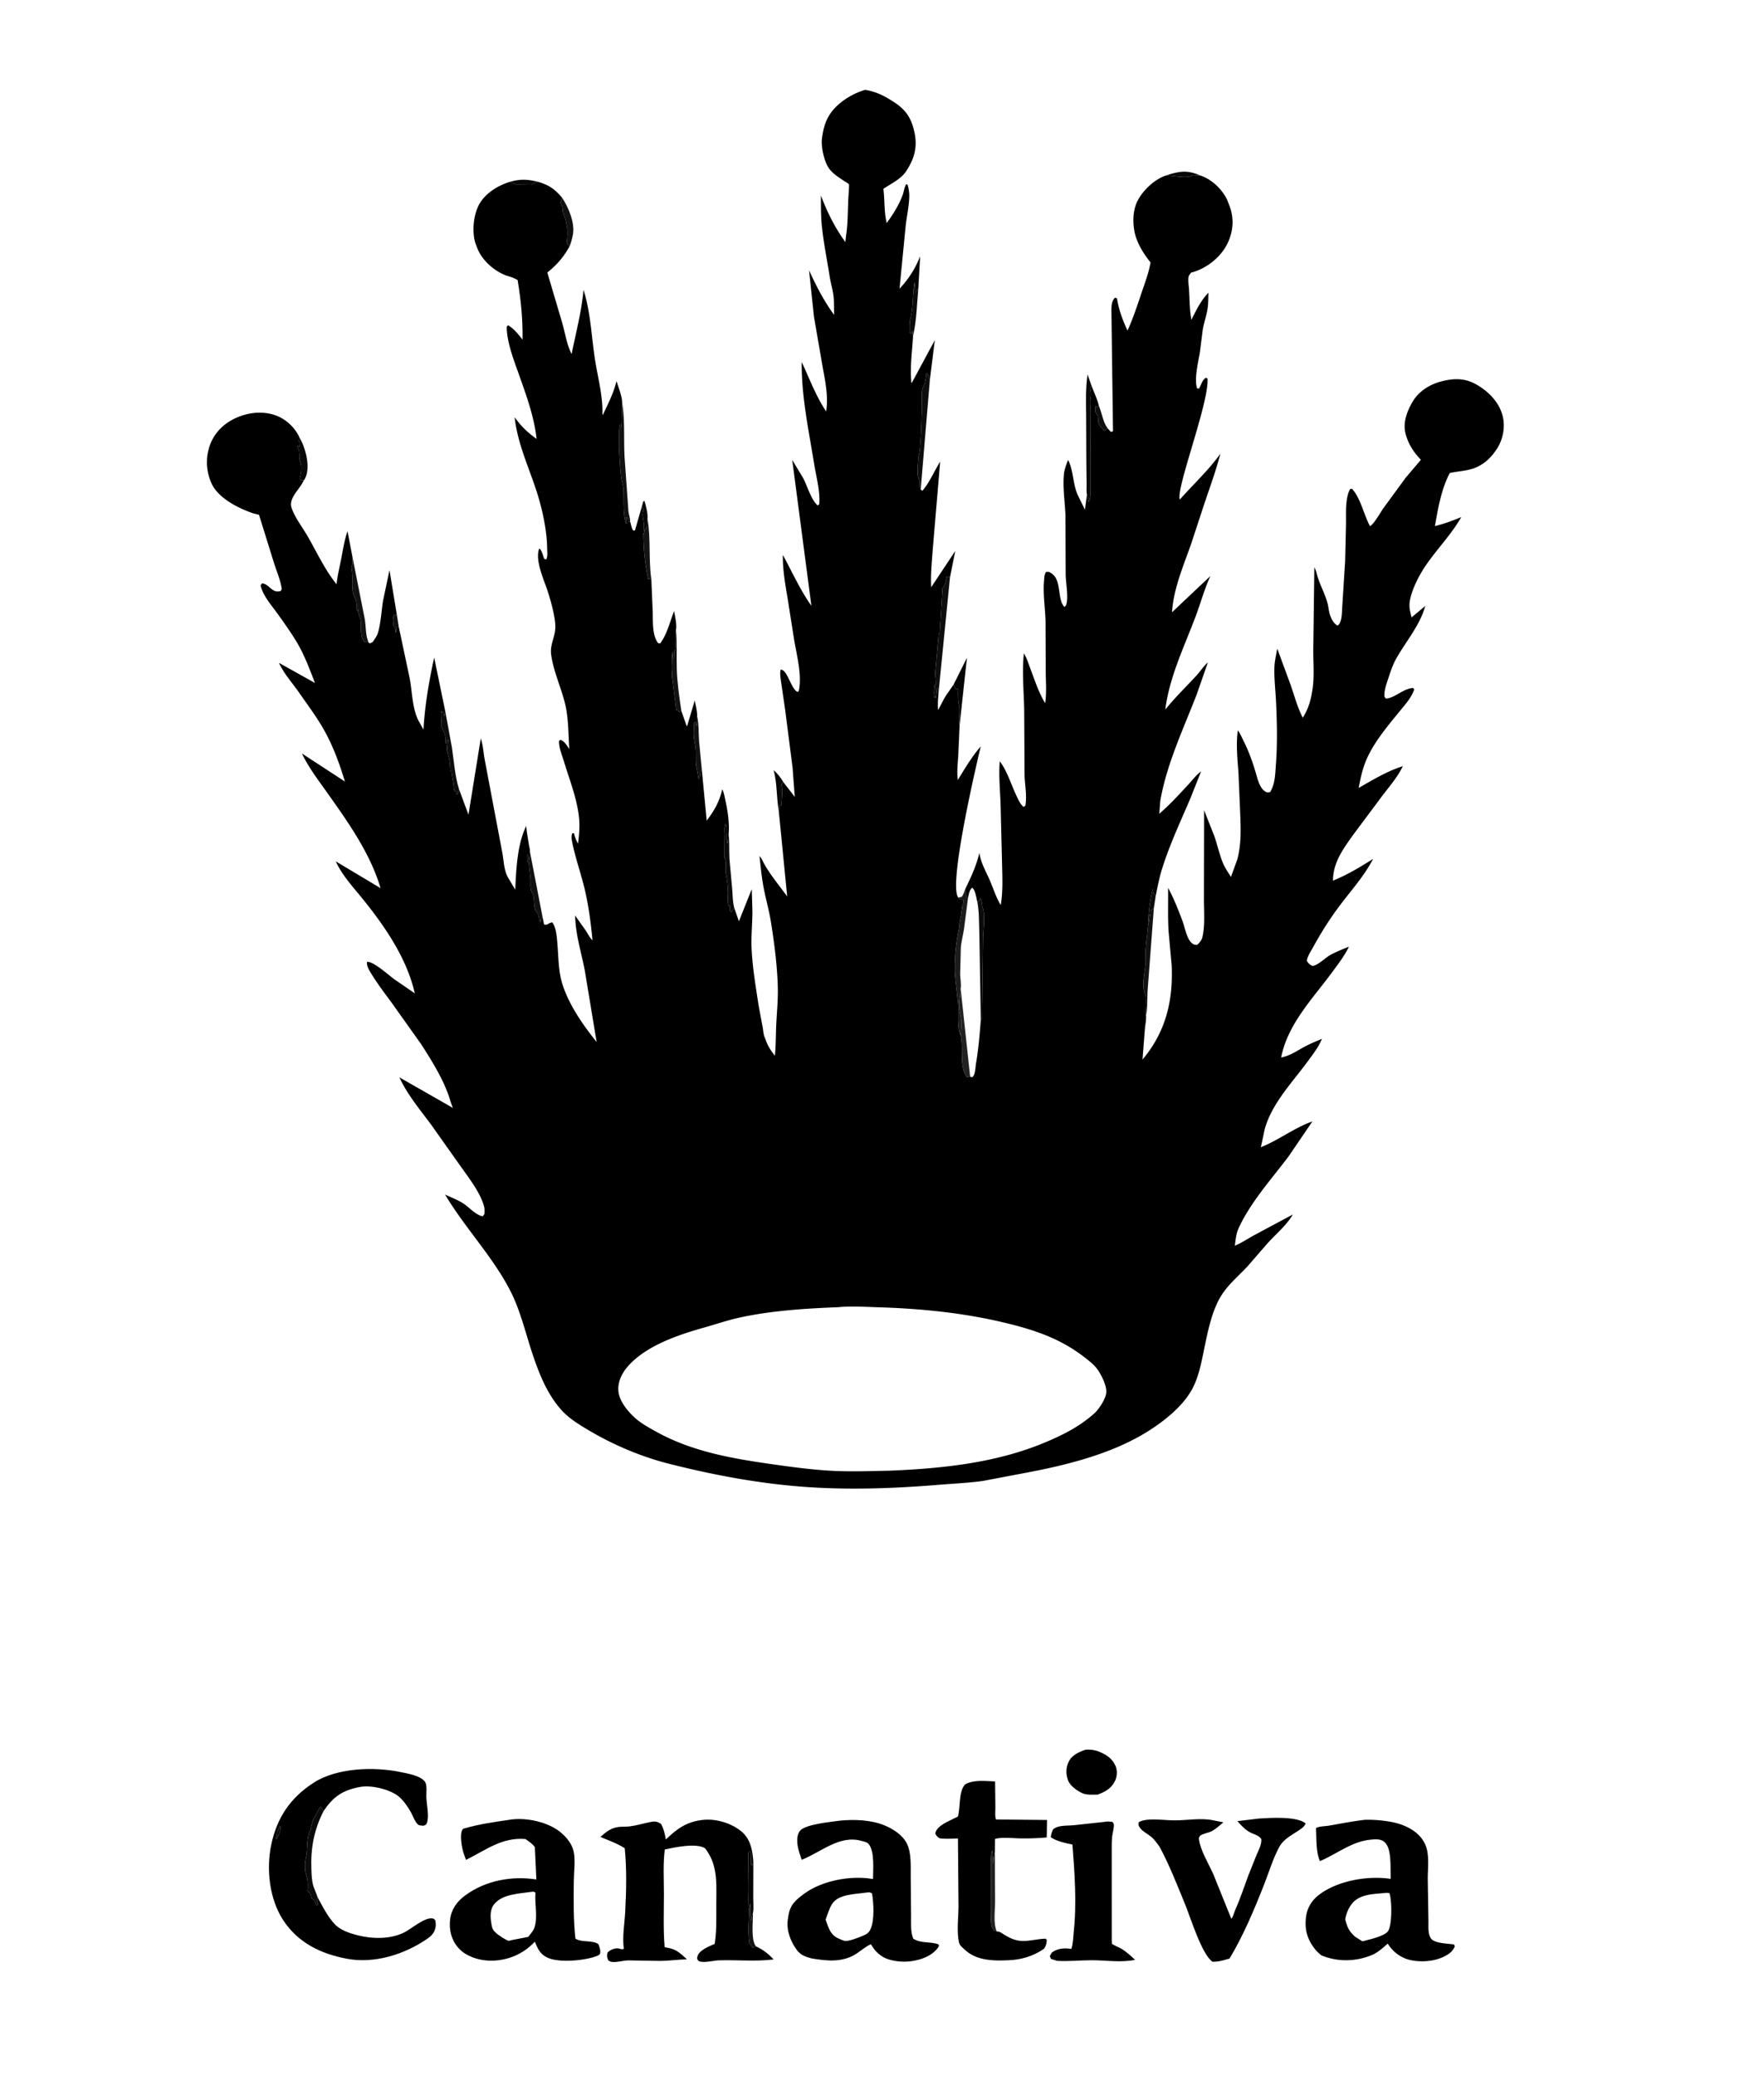 <?xml version="1.0" encoding="UTF-8"?>
<svg data-bbox="51.262 22.256 321.28 463.844" height="514" width="437" xmlns="http://www.w3.org/2000/svg" data-type="ugc">
    <g>
        <path d="M288.875 43.47c3.208-1.069 5.257-1.41 8.461 0-.56.002-1.096-.065-1.652-.127-1.518 1.084-4.932.1-6.809.126Z" fill-opacity=".969" fill="#000001"/>
        <defs>
            <linearGradient y2="196.005" x2="192.448" y1="196.029" x1="193.479" gradientUnits="userSpaceOnUse" id="0c432abd-5972-4115-acb8-dcb9281792c5">
                <stop stop-opacity=".965" stop-color="#010002" offset="0"/>
                <stop stop-color="#000200" offset="1"/>
            </linearGradient>
        </defs>
        <path d="M192.927 200.905c-.607-3.404-.365-6.756-1.269-10.119.93.884 1.791 1.869 2.409 2.998l-.54.597.076.217c.348 1.342.044 3.381-.008 4.803l-.198.251-.267-.124c-.055.447-.069.948-.203 1.377Z" fill="url(#0c432abd-5972-4115-acb8-dcb9281792c5)"/>
        <path d="m236.231 169.612 3.315-6.658-1.822 16.779c-.326-1.628.198-3.502-.145-5.053-.292-1.319-.232-2.597-.219-4.015l-.661-.002a8.224 8.224 0 0 0-.468-1.051Z" fill-opacity=".98" fill="#000001"/>
        <path d="M269.272 122.548c-.185-.707-.07-1.811-.084-2.555l-.068-5.62-.047-11.446c-.032-3.396-.159-6.784.349-10.155l1.018 2.867-.373.502c.177 1.019.271 1.597.096 2.618-.174 1.014.051 2.328.042 3.388l-.076 13.647v5.459c-.011 1.119.138 2.122-.448 3.106l-.409-1.811Z" fill-opacity=".961" fill="#000001"/>
        <path d="M268.935 433.49c1.142-.043 2.123.02 3.202.44 1.848.72 3.451 1.73 4.24 3.648.446 1.084.382 2.491-.105 3.552-.892 1.947-2.443 2.769-4.324 3.489-1.227.002-2.746.151-3.874-.373-1.292-.601-3.054-1.851-3.523-3.262l-.076-.255c-.457-1.462-.384-2.878.283-4.281.766-1.612 2.583-2.419 4.177-2.958Z" fill="#000001"/>
        <path d="M273.747 451.36c.599-.156 1.241-.034 1.85.021.104.168.257.313.31.502.18.635-.338 2.486-.405 3.223-.123 1.348-.081 2.737-.093 4.092l.009 21.481c.003.072.006.826.043.878.184.262 1.802.939 2.202 1.167 1.318.753 2.425 1.809 3.54 2.829-3.629.737-7.122.095-10.789.102-2.891.005-5.63.32-8.558.147l-1.499-.477-.289-.689.491-.879c1.29-.975 2.944-1.18 4.503-.951l.332.052c.452-1.218.455-2.82.595-4.114.78-7.171.245-14.584-.317-21.755-1.44-.279-4.249-.891-5.363-1.843.108-.763.24-1.286.611-1.965 1.335-1.051 3.456-.811 5.101-.978l7.726-.843Z" fill="#000001"/>
        <path d="M246.947 478.534c.406-.02.752.095 1.095.318 1.478.962 2.987 1.85 4.796 1.999 2.029.168 4.153-.5 6.199-.536l.277.305c-.012.888-.195 1.357-.615 2.133-2.458 1.773-5.536 2.741-8.572 2.887-3.829.185-8.103.212-11.095-2.578-.378-.353-1.224-1.049-1.362-1.526-.736-2.542-.226-6.591-.215-9.285l-.14-16.765c-1.501.046-3.014.15-4.508-.033-.62-.41-.752-.497-1.11-1.185.285-1.83 2.938-2.85 4.409-3.631.197-.105 1.095-.479 1.204-.633.133-.186.213-1.132.257-1.42.3-1.981.116-4.959 1.515-6.486 2.091-1.223 5.099-.821 7.436-.749l.068 6.451c.007.884-.149 2.168.162 2.981l12.633.125-.068 4.324a61.397 61.397 0 0 1-6.767.231c-1.757-.04-4.392-.35-6.043.141l-.041 3.286.054 12.23c.007 2.179-.5 5.488.431 7.416Zm0 0c-.931-1.928-.424-5.237-.431-7.416l-.054-12.23c-.267 1.029-.339 1.981-.381 3.034l-.196-3.513c-.447.437-.363 2.774-.371 3.465l.022 10.641c.012 1.451-.177 3.329.149 4.728.093.399.322.68.572.994l.69.297Z" fill="#000001"/>
        <path d="m246.947 478.534-.69-.297c-.25-.314-.479-.595-.572-.994-.326-1.399-.137-3.277-.149-4.728l-.022-10.641c.008-.691-.076-3.028.371-3.465l.196 3.513c.042-1.053.114-2.005.381-3.034l.054 12.23c.007 2.179-.5 5.488.431 7.416Z" fill-opacity=".867" fill="#000001"/>
        <path d="m311.396 450.608.478-.062c2.857-.175 9.397-.612 11.585 1.217-.419.988-1.403 1.523-2.292 2.099-1.625 1.055-3.325 1.988-4.273 3.758-1.531 2.86-2.571 6.318-3.765 9.358-2.383 6.069-5.156 12.672-8.528 18.246-1.413.415-2.76.866-4.251.792-2.63-1.834-5.416-10.928-6.716-14.096-1.961-4.776-3.938-9.884-6.388-14.413-.629-.839-1.295-1.815-2.109-2.477-.825-.672-2.066-1.279-2.691-2.133-.431-.59-.446-.681-.37-1.399l.201-.133c.677-.367 1.557-.485 2.32-.543 2.11-.162 4.292.176 6.411.181 3.013.006 6.631-.661 9.541-.015l2.523.502c-.877.714-1.793 1.581-2.777 2.135-.78.44-2.373.664-2.979 1.184-.17.145-.215.392-.322.588.262 2.953 2.446 6.308 3.625 9.035l4.409 10.936.19-.203c.328-.513.53-1.399.79-1.977 1.286-2.869 2.193-5.718 3.291-8.652l1.988-4.958c.535-1.254 1.272-2.546 1.191-3.93-.606-.846-1.292-1.032-2.236-1.416-1.598-.652-2.555-1.803-3.703-3.038l4.857-.586Z" fill="#000001"/>
        <path d="M78.693 470.073c1.151 2.184 2.532 4.831 4.224 6.639 1.418 1.514 3.701 2.253 5.65 2.752 3.643.931 8.093 1.034 11.556-.689 1.806-.899 4.904-3.674 6.891-3.489.562.053.518.173.864.566.07.536.127 1.07.026 1.606-.262 1.387-.985 2.147-2.103 2.912-5.64 3.861-13.063 6.206-19.896 4.912-6.404-1.213-12.037-3.921-15.72-9.51-3.447-5.233-4.253-12.632-3.003-18.663 1.399-6.748 4.745-11.721 10.565-15.466 5.713-3.675 14.943-3.986 21.474-2.607 1.731.366 5.233.905 6.157 2.572.428.773.234 2.544.241 3.452.014 1.902.76 4.796.151 6.561-.183.53-.377.481-.85.718-.287-.042-.89-.046-1.129-.163-.889-.436-1.45-2.221-1.921-3.053-.839-1.485-2.07-3.344-3.465-4.321-2.29-1.605-6.529-2.593-9.3-2.065-4.29.818-6.564 2.41-8.947 5.974-2.327 4.491-3.217 9.17-3.023 14.223.056 1.464.073 2.958.504 4.369l1.054 2.77Zm0 0-1.053-2.77c-.432-1.411-.449-2.905-.505-4.369-.194-5.053.696-9.732 3.023-14.223l-.749-1.121c-.63.863-.98 1.786-1.529 2.683-.477.782-.697 1.854-.87 2.747-.106.544-.006.207-.245.651-.876 1.625-.497 4.605-.97 6.495-.354 1.412-.344 3.447.167 4.768.332.857.336 2.599.22 3.514l.62.696c.251.277.303.792.382 1.15.886.606.862.723 1.178 1.764l.427-.128c-.062-.981-.503-.836-.096-1.857Zm-9.373-17.688c-.096.364-.651 1.383-.646 1.509.026.583.02.87-.314 1.379l.164.375c.543-.954.976-1.959 1.018-3.067l-.222-.196Z" fill="#000001"/>
        <path d="m69.32 452.385.222.196c-.042 1.108-.475 2.113-1.018 3.067l-.164-.375c.335-.509.34-.796.314-1.379-.005-.126.55-1.145.645-1.509Z" fill-opacity=".969" fill="#000001"/>
        <path d="M78.693 470.073c-.407 1.021.034.876.096 1.857l-.427.128c-.316-1.041-.292-1.158-1.178-1.764-.078-.358-.13-.873-.382-1.15l-.62-.696c.116-.915.112-2.657-.22-3.514-.511-1.321-.521-3.356-.168-4.768.474-1.89.095-4.87.97-6.495.24-.444.14-.107.246-.651.173-.893.393-1.965.87-2.747.549-.897.898-1.82 1.53-2.683l.748 1.121c-2.327 4.491-3.217 9.17-3.023 14.223.056 1.464.073 2.958.504 4.369l1.054 2.77Z" fill-opacity=".957" fill="#000001"/>
        <path d="M187.274 482.209c1.766.82 3.046 1.839 4.388 3.244-4.399.568-9.056.086-13.513.223-1.373.042-3.419.618-4.705.309-.537-.129-.488-.282-.763-.722.046-.303.084-.595.21-.878.541-1.211 2.668-2.165 3.836-2.638l.316-.126.086-.562c.423-3.094.307-6.381.319-9.505.01-2.895.191-6.056-.502-8.879-.459-1.872-1.145-3.241-2.291-4.776-2.285-1.359-7.513-.202-9.968.316-.457 3.538-.217 7.344-.218 10.919-.001 4.403-.185 8.908.183 13.294l.886.17c2.081.354 3.117 1.464 4.644 2.83-2.205.034-4.413.383-6.624.395l-7.966-.129c-1.271.035-2.744.522-3.985.38-.365-.042-.566-.169-.878-.349-.413-.851-.385-.986-.251-1.932.513-.62 1.647-1.127 2.51-1.088.687.031.811.362 1.559.134-.434-2.879.175-6.16.33-9.08.276-5.174.414-10.704-.115-15.861-1.924-1.216-3.928-1.909-6.016-2.79 1.342-1.21 2.62-2.24 4.484-2.472.923-.115 1.862-.034 2.783-.149 1.722-.214 3.434-.753 5.139-1.088 1.144-.225 1.688-.128 2.613.484.687 1.266.933 2.446 1.185 3.854 2.879-2.795 5.376-4.53 9.483-4.876 3.217-.27 7.016.919 9.434 3.055 2.143 1.891 2.598 4.764 2.76 7.45l-.024 8.753c-.004 1.201.155 2.646-.07 3.819.032 2.096-.548 6.792.741 8.271Zm-1.747-9.054.342-1.594c.043 1.29-.117 3.087.271 4.291.093-.64.14-1.315.393-1.914.225-1.173.066-2.618.07-3.819l.024-8.753-.254.681h-.272l-.078-3.136-.279-.249-.374.374.079 8.795c-.002 1.748-.122 3.592.078 5.324Zm0 0c-.025 2.688-.317 5.723.091 8.367l.297.228.505.823c.322-.105.559-.19.854-.364-1.289-1.479-.709-6.175-.741-8.271-.253.599-.3 1.274-.393 1.914-.388-1.204-.228-3.001-.271-4.291l-.342 1.594Z" fill="#000001"/>
        <path d="m185.527 473.155.342-1.594c.043 1.29-.117 3.087.271 4.291.093-.64.14-1.315.393-1.914.032 2.096-.548 6.792.741 8.271-.295.174-.532.259-.854.364l-.505-.823-.297-.228c-.408-2.644-.116-5.679-.091-8.367Z" fill-opacity=".925" fill="#000001"/>
        <path d="M185.527 473.155c-.2-1.732-.08-3.576-.078-5.324l-.079-8.795.374-.374.279.249.078 3.136h.272l.254-.681-.024 8.753c-.004 1.201.155 2.646-.07 3.819-.253.599-.3 1.274-.393 1.914-.388-1.204-.228-3.001-.271-4.291l-.342 1.594Z" fill-opacity=".976" fill="#000001"/>
        <path d="M338.173 450.861a31.335 31.335 0 0 1 6.666.563c4.005.791 8.043 3.034 8.768 7.351.37 2.207.098 4.53.094 6.762l.167 10.347c.029 1.339-.184 3.324.677 4.437.912 1.18 4.268 1.203 5.673 1.429l.185.501c-.339.696-.714 1.237-1.346 1.702-2.516 1.854-6.221 2.28-9.213 1.748-2.455-.437-4.437-1.795-5.846-3.84l-.213-.315c-1.148.99-2.408 2.171-3.811 2.771-4.01 1.713-8.619 1.804-12.636.124-.567-.474-1.103-.953-1.565-1.531-1.96-2.451-2.624-4.962-2.216-8.062.285-2.166 1.402-4.01 3.118-5.337 4.562-3.528 11.849-4.807 17.481-4.067l.371.05c-.095-2.293.125-5.334-.57-7.512-.284-.887-.824-1.699-1.701-2.051-.819-.328-1.963-.223-2.827-.133-4.639.483-8.279 3.553-12.442 5.3-1.015-2.315-.835-5.69-.965-8.193.762-.451 2.275-.437 3.182-.592 2.99-.513 5.952-1.119 8.969-1.452Zm5.347 18.089c-2.944.318-6.623.206-8.595 2.699-.914 1.156-1.402 2.433-1.672 3.876.536 1.999.872 2.818 2.394 4.265l1.876 1.187c1.569-.456 5.536-1.234 6.38-2.605.971-1.576.924-7.305.366-9.151l-.082-.209-.667-.062Z" fill="#000001"/>
        <path d="m207.974 451.084.014-.006c3.584-.358 7.779-.225 11.14 1.168 2.102.871 4.416 2.342 5.492 4.418 1.212 2.338.972 5.75.997 8.319l.083 9.642c.019 1.831-.163 3.95.533 5.672 1.975 1.295 4.326.647 6.314 1.453.017.316.089.42-.102.688-1.506 2.112-4.05 3.046-6.54 3.434-2.293.358-5.698.054-7.606-1.327l-.176-.128c-.973-.697-1.538-1.399-2.167-2.395l-.206-.329c-1.215.496-2.419 1.561-3.525 2.294-3.424 2.269-7.302 1.868-11.162 1.219-1.441-.366-2.68-.808-3.614-2.029-1.566-2.046-2.674-4.949-2.285-7.546l.147-.967c.402-2.787 1.844-3.978 4.028-5.574 4.355-3.182 11.434-4.481 16.725-3.585l.212.039c.004-2.364.393-6.386-.878-8.405-.502-.798-1.196-.83-2.044-1.067-5.405-1.511-10.003 2.837-14.738 4.696-.395-1.11-.82-2.324-1.008-3.489-.192-1.182-.209-2.733.589-3.708 1.326-1.619 7.73-2.192 9.777-2.487Zm6.521 17.82c-2.621.402-6.669.34-8.294 2.713-.748 1.091-1.193 2.728-1.668 3.971.684 1.84 1.025 3.514 2.845 4.517.561.229 1.256.607 1.835.746.927.222 3.487-.824 4.368-1.185.847-.348 1.6-.684 1.997-1.556l.127-.27c.956-2.209.728-6.371.327-8.729-.572-.399-.856-.259-1.537-.207Z" fill="#000001"/>
        <path d="m125.869 450.909.931-.14c3.864-.451 8.988.665 12.038 3.153 1.464 1.195 2.83 2.846 3.263 4.729.489 2.129.068 5.21.046 7.427-.047 4.657-.111 9.594.4 14.219 1.632 1.057 4.246.285 5.72 1.386.26.827.618 1.588.355 2.451-.224.187-.381.322-.654.433-2.876 1.163-9.237 1.775-12.175.52-1.925-.822-2.571-2.211-3.288-4.03-1.772 1.884-3.924 3.278-6.414 4.041-3.374 1.032-7.15.919-10.266-.743-.875-.408-1.751-1.149-2.381-1.882-1.655-1.926-2.214-4.379-1.937-6.872.285-2.566 1.692-4.49 3.71-5.984 5.032-3.727 11.561-4.921 17.66-3.971l-.373-7.99c-.599-.888-1.474-1.419-2.336-2.027-5.801-.516-9.818 2.753-14.72 5.159l-.605-1.658c-.414-1.321-1.044-4.639-.268-5.851.19-.297.473-.285.784-.374 3.452-.984 6.965-1.483 10.51-1.996Zm5.87 17.79c-2.985.451-7.452.522-9.435 3.228-1.115 1.521-.788 3.784-.411 5.486.257 1.158 1.426 1.844 2.359 2.497.482.261 1.201.777 1.709.926.13.038.898-.192 1.06-.226l3.838-.737c.504-.657 1.278-1.511 1.539-2.292.887-2.653.015-5.924.258-8.664-.416-.276-.418-.267-.917-.218Z" fill="#000001"/>
        <path d="m194.067 193.784 2.826 3.646-.551-7.284-1.84-14.337-1.035-7.085c-.104-.931-.316-1.906-.068-2.821 1.665-.037 2.467 4.598 4.142 5.528l.34-.208c.843-3.917-.486-8.806-1.149-12.727l-1.553-9.859c-.615-3.779-1.301-7.288-1.237-11.146 2.274 4.157 4.325 8.755 7.068 12.593l-4.749-36.135 2.679 4.451c1.07 1.995 1.952 5.34 3.621 6.838l.399-.327c.234-3.31-.734-6.653-1.258-9.909-1.361-8.452-3.167-16.71-3.094-25.31 1.925 4.091 3.537 8.495 6.054 12.24.62-3.722-.271-7.667-.917-11.33l-2.092-12.075-1.225-11.561c1.78 3.89 3.687 7.622 6.23 11.073-.088-1.498.001-3.032-.152-4.518-.175-1.686-.706-3.335-.967-5.013-.639-4.1-1.5-8.296-1.928-12.415-.263-2.52-.234-5.126-.241-7.66 1.566 4.161 3.45 7.921 6.05 11.54l.2-1.759.078-.486c.355-2.808.323-5.826.468-8.662.021-.422.245-3.265.15-3.395-.189-.259-1.033-.71-1.331-.915-1.302-.9-2.568-1.645-3.537-2.932-1.298-1.722-2.109-5.583-1.802-7.669.279-1.89.633-3.547 1.576-5.24 1.787-3.209 5.686-5.671 9.119-6.659 2.878.477 5.022 1.63 7.411 3.226 2.935 1.96 4.191 4.208 4.862 7.668.678 3.496-.2 6.375-2.158 9.305-1.286 1.926-3.71 3.048-5.608 4.323.35 2.876.147 5.626.81 8.481 1.528-2.05 3.026-4.457 3.93-6.863.345-.918.406-1.966.936-2.8l.335.207c.222.893.406 1.762.399 2.687-.021 2.558-.662 5.172-.92 7.73l-1.496 15.303c2.29-2.422 3.864-4.94 5.112-8.03l-.455 7.928c-.335 3.747-.434 8.15-1.31 11.794-.194 3.772-.834 8.052-.381 11.777l5.78-10.725-1.228 9.794-2.269 27.202.411.331c1.792-2.069 2.945-4.899 4.409-7.231l-1.869 22.11c-.216 3.047-.517 5.949-.354 9.017l5.965-8.997-1.308 6.523-2.785 28.066-.016.011c-.112 1.642-.293 3.18-.147 4.831.801-1.431 1.524-3.112 2.514-4.41l1.32-1.902c.18.354.337.675.468 1.051l.661.002c-.013 1.418-.073 2.696.219 4.015.343 1.551-.181 3.425.145 5.053l-.332 7.512c-.128 1.958-.381 4.058-.107 5.998 1.748-2.867 3.475-5.776 5.677-8.327-1.36 5.719-7.853 33.642-5.657 37.325l.105.142.855-.19c.42-.628.635-1.246.875-1.959 1.413-2.942 2.738-5.735 3.48-8.937.421 2.644 1.612 4.538 2.65 6.948.895 2.079 1.457 4.015 2.643 5.983.575-3.365.405-6.728.334-10.125l-.369-14.926c-.133-3.533-.488-7.037-.207-10.568 1.78 2.287 2.745 5.545 3.964 8.163.476 1.021 1.043 2.421 1.923 3.131l.446-.251c.463-2.6-.142-5.149-.187-7.78l-.088-16.049c-.096-4.603-.566-9.36-.083-13.942.75 1.177 1.133 2.514 1.624 3.813 1.123 2.972 2.01 5.775 3.65 8.528.399-2.837.151-5.243.141-8.055l-.049-12.249c-.082-3.338-.666-6.774-.365-10.102.075-.833.045-1.438.516-2.135l.625-.005c3.535 1.397 1.868 6.408 3.893 8.716.133-.145.323-.252.399-.434.707-1.681-.05-5.625-.072-7.489l-.063-14.891c-.134-3.339-.729-7.012-.346-10.328.129-1.114.607-2.246.991-3.297 1.351 2.503 1.164 5.862 2.353 8.56l.155.34 1.685 3.438.489-3.743.409 1.811c.586-.984.437-1.987.448-3.106v-5.459l.076-13.647c.009-1.06-.216-2.374-.042-3.388.175-1.02.081-1.6-.096-2.618l.373-.502c.58 1.593 1.439 3.303 1.798 4.947.774 1.862.945 3.774 2.088 5.451l.901.976.502-.174-.393-29.913c.007-1.145.03-2.322.895-3.173l.479.16c.499 3.01 1.358 5.251 2.615 7.99 1.379-3.034 2.437-6.265 3.498-9.422.838-2.494 1.762-4.865 2.207-7.468-1.446-1.77-2.784-3.873-3.547-6.04-.932-2.647-1.008-6.456.223-8.998 1.326-2.738 4.262-5.546 7.169-6.506 1.877-.027 5.291.958 6.809-.126.556.062 1.092.13 1.652.126 2.839.942 5.321 3.312 6.651 5.973l.629 1.632.121.34c1.055 3.097.701 6.239-.75 9.106-1.591 3.143-4.8 5.723-8.146 6.806l-.784.227c-.152.232-.464.588-.547.838-.267.801.001 2.484.054 3.338.155 2.53.12 4.995.588 7.502 1.244-2.481 2.281-4.683 4.218-6.72-.031 1.327-.015 2.728-.226 4.038-.276 1.707-.868 3.37-1.173 5.08l-.731 5.737c-.386 2.31-1.466 6.65-.657 8.883l.482-.005c.519-.944.734-1.995 1.631-2.65l.446.146c.466 5.913-7.91 27.426-6.856 30.018 3.413-3.85 7.011-7.137 10.045-11.344-1.078 4.117-2.463 7.922-3.828 11.941l-3.383 10.294c-1.944 5.583-4.371 11.074-4.776 17.046l9.516-8.987c-1.533 3.35-2.414 6.716-3.706 10.137-2.828 7.495-6.459 14.914-7.468 22.954 2.449-3.046 5.131-5.615 7.761-8.472.928-1.008 1.749-2.355 2.788-3.208l-2.783 7.978c-3.259 8.408-7.226 16.788-8.902 25.716-.234 1.246-.192 2.547-.378 3.81 2.63-2.245 4.823-4.677 7.17-7.195.985-1.058 2.046-2.48 3.213-3.315l-2.641 6.657c-2.502 5.878-5.233 11.641-7.115 17.765-.654 2.125-1.048 4.352-1.507 6.526l-.448 2.94-1.52 20.046c-.161 2.044.033 4.471-.422 6.44.126 1.006-.176 2.342-.269 3.383l-.589 7.627c5.755-6.843 7.603-14.509 7.222-23.328l-.754-8.27c-.237-3.668-.087-7.265-.134-10.929 1.418 2.597 2.521 5.43 3.564 8.198.557 1.475 1.014 4.161 2.115 5.29.545.56.815.641 1.567.619.565-.583 1.074-1.113 1.263-1.924.675-2.901.366-6.512.37-9.496l.044-21.915 2.529 6.393c.788 2.263 1.288 4.693 2.228 6.89.477 1.114 1.26 2.2 1.892 3.237l1.573-4.329c1.063-4.046.845-7.839.697-11.973l-.419-9.686c-.26-3.358-.615-6.967-.15-10.318.612.771 1.04 1.854 1.484 2.738 1.397 2.779 2.368 5.651 3.215 8.632.368 1.292.961 3.215 2.257 3.856.471.233.614.151 1.085.011 1.212-2.026 1.225-4.514 1.397-6.814.386-5.163.274-10.398.028-15.568-.134-2.821-.499-5.717-.397-8.538.055-1.522.424-3.073.706-4.566l3.332 9.045c.979 2.796 1.627 5.407 2.981 8.056 1.483-2.268 2.077-4.664 2.453-7.312.438-3.087.118-6.536.15-9.674l.268-20.308c.235.504.459 1 .585 1.545.67 2.884 2.483 5.622 2.908 8.492.082.557.167 1.073.333 1.613.332 1.075.895 2.283 1.922 2.828 1.196-.665 1.075-3.753 1.186-5.034l.697-10.981.21-9.094c.039-2.659-.27-6.326 1.013-8.713l.456-.074c2.098 2.156 2.994 6.533 4.461 9.248.851-.291 2.688-3.493 3.272-4.354l5.579-7.626 3.766-4.445c-1.802-1.927-3.088-3.836-3.776-6.422-.733-2.75.307-5.515 1.687-7.903 1.537-2.658 4.301-4.387 7.24-5.126 3.075-.773 5.752-.833 8.599.79 3.035 1.732 5.689 4.416 6.533 7.891.645 2.66.061 5.711-1.41 7.99-1.628 2.522-3.739 4.424-6.7 5.166-1.61.404-3.351.522-4.994.871-2.097 3.885-2.938 8.815-3.7 13.161 2.297-.577 4.346-1.307 6.524-2.239-2.597 4.639-6.589 8.471-9.429 12.975-1.419 2.252-3.421 6.257-3.401 8.985.006.944.308 1.978.517 2.899l3.402-2.83c-1.345 4.843-4.756 8.716-7.186 13.022-.871 1.544-1.452 3.323-2.005 5.005-.407 1.239-.9 2.562-.928 3.879-.013.632-.018.605.404 1.062 2.437-.327 4.154-2.424 6.652-2.656l.33.351c-.731 2.14-2.271 3.783-3.674 5.506-2.802 3.441-6.004 7.228-7.886 11.262-1.166 2.499-1.714 4.969-2.204 7.658 3.361-1.936 7.231-4.27 10.933-5.382-1.27 2.639-3.209 4.866-4.975 7.182l-7.495 10.047c-2.486 3.526-4.78 6.648-4.839 11.115 3.564-1.427 6.719-3.362 9.96-5.392-2.237 4.225-5.108 7.415-7.972 11.169-2.591 3.396-4.861 6.97-6.903 10.718-.558 1.023-1.412 2.209-1.545 3.378.413.682.654.882 1.359 1.255 1.285-.047 3.229-2.036 4.43-2.7 1.465-.808 3.083-1.432 4.627-2.077-1.043 2.224-2.689 4.348-4.145 6.328-4.868 6.619-11.023 12.839-12.647 21.148 2.417-.531 3.821-1.624 5.917-2.74 1.346-.716 2.792-1.292 4.193-1.891-.855 2.091-2.25 3.845-3.576 5.655-3.742 5.105-8.627 10.146-10.479 16.299l-.114.385-.963 4.512c4.487-1.79 8.242-4.8 12.767-6.389l-5.942 8.721c-4.201 5.556-9.325 11.253-12.277 17.594-.666 1.43-.794 2.916-.992 4.467 1.765-.728 3.228-1.759 4.895-2.654l9.471-5.077c-1.632 2.805-4.266 4.871-6.392 7.28l-4.776 5.506c-2.584 2.765-5.494 5.084-7.247 8.51-2.442 4.774-3.178 10.819-4.407 16.008-.489 2.066-1.199 4.34-2.248 6.197-2.432 4.304-7.229 8.034-11.409 10.577-9.012 5.482-20.196 8.161-30.434 10.066l-9.902 1.878c-3.589.501-7.28.651-10.895.951-11.331.938-23.083 1.34-34.44.421-10.988-.889-21.823-2.949-32.493-5.659-6.939-1.762-13.934-4.752-20.07-8.431-2.4-1.439-4.725-2.859-6.593-4.976-3.334-3.778-5.256-8.496-6.865-13.203-1.814-5.302-3.103-11.151-5.652-16.142-4.361-8.539-11.291-15.667-16.194-23.911 1.44.652 2.981 1.265 4.336 2.084 1.5.907 3.288 3.052 5.004 3.289l.4-.537c.035-.597.087-1.245-.064-1.829-.893-3.444-3.776-7.125-5.841-10.032l-7.263-10.262c-2.843-3.845-5.868-7.397-7.9-11.767l12.92 7.384.317.209-.6-1.725c-1.376-4.822-4.561-9.917-7.262-14.111l-7.48-10.513c-1.668-2.248-3.36-4.483-4.82-6.874-.588-.961-1.175-1.829-1.105-2.973 1.548-.212 5.387 3.305 6.792 4.321l5.057 3.469c-1.938-8.658-7.436-16.626-12.95-23.447-2.331-2.886-5.092-5.837-6.62-9.247l11.098 6.646c-2.6-8.722-8.014-16.297-13.217-23.643-2.293-3.237-4.545-6.143-6.28-9.736l10.656 6.955c-1.317-4.378-2.87-8.651-5.104-12.658-1.838-3.295-4.18-6.393-6.336-9.496-1.751-2.519-3.564-4.398-4.895-7.246l8.918 4.983c-1.325-3.463-2.68-7.117-4.614-10.291-1.5-2.464-3.251-4.944-4.955-7.279-1.516-2.078-3.24-4.028-3.9-6.569l.329-.536c1.488.069 2.108 1.646 3.514 1.977.276.065.777-.018 1.076-.025l.338-.537c-.32-2.211-1.257-4.342-1.934-6.465l-3.716-11.948-1.496-.366c-3.599-1.258-8.564-3.702-10.235-7.352-1.304-2.849-1.53-5.919-.619-8.936.948-3.14 3.093-5.54 6.03-7.035 3.154-1.606 6.944-2.145 10.336-.973 2.529.875 4.789 2.924 5.932 5.342l.084.186c1.41 2.399 2.46 6.284 1.78 9.062-.092.372-.44 1.375-.752 1.587l-.099.222c-.9 1.949-3.638 4.155-2.909 6.472.732 2.326 2.675 4.839 3.896 6.943 2.332 4.014 4.34 8.445 7.257 12.06.27-2.234.788-4.407 1.22-6.611.423-2.165.765-4.442 1.507-6.521l1.259 6.571 2.99 15.089c.366 2.043.143 3.923.944 5.883l.329.254.705-.341c.478-.697 1.063-1.473 1.305-2.288.735-2.477.856-5.376 1.263-7.936l1.599-7.596 1.795 10.901.513 3.181 2.668 12.575c.698 3.528.625 7.946 2.436 11.043l1.004 1.818c.352-6.086 1.36-11.909 2.657-17.863l2.789 13.549 1.604 8.762c.487 3.318.767 7.187 1.778 10.37l2.324 6.262 3.042-18.877c.622 1.731.678 3.802 1.055 5.639l4.257 22.493c.381 1.967.418 4.496 1.395 6.221l1.836 3.097c.237-5.029.48-11.199 2.718-15.781.131 1.534.41 3.007.646 4.525.081.521.314 1.312.266 1.824l3.124 16.159.382 1.872c.84.331 1.099-.406 2.026-.502 1.011 1.216 1.157 3.86 1.288 5.412.277 3.283.235 6.776 1.249 9.937 1.683 5.25 5.071 10.039 8.467 14.307l-2.911-17.583c-.874-4.686-2.315-8.939-2.42-13.766l2.674 3.784c.51.766.954 1.741 1.636 2.356-.43-4.404-.993-8.828-2.053-13.133-.91-3.696-2.223-7.381-2.963-11.101-.169-.854-.274-1.448.006-2.299l.417-.01c.211.972.529 1.727 1.003 2.6.251-1.987.452-4.205.269-6.203-.439-4.772-2.359-9.569-3.747-14.132-.535-1.757-1.223-3.22-1.235-5.094l.322-.303c1.055.34 1.611 1.415 2.233 2.282-.264-3.689-.169-7.617-1.055-11.23-.983-4.013-2.892-8.066-3.442-12.135-.302-2.23.693-3.887.974-5.97.139-1.035.013-2.203-.162-3.228-.376-2.188-.992-4.44-1.68-6.55-.919-2.821-3.198-7.634-2.095-10.551.636.235.914 1.858 1.279 2.576l.456.13c.409-.764.243-1.894.231-2.77-.066-4.817-1.341-10.364-2.88-14.928-1.967-5.833-4.488-11.354-5.173-17.546 1.662 2.308 3.148 3.727 5.436 5.378-.601-5.564-2.576-10.896-4.433-16.134-1.237-3.485-2.872-7.676-2.959-11.396-.009-.393.086-.367.343-.636 1.474.907 2.519 2.22 3.567 3.569.076-5.074-.385-9.784-1.223-14.78-.571-.286-1.148-.596-1.762-.778l-1.084-.34c-2.945-1.11-5.879-3.687-7.085-6.642l-.136-.347-.374-.988c-.887-2.804-.512-6.877.848-9.493 1.475-2.837 4.703-4.823 7.689-5.73 2.596-.748 4.418-.658 7.019.014 2.659.765 4.175 1.837 5.935 3.952 1.607 2.438 3.223 6.285 2.63 9.234-.191.954-.431 1.916-.821 2.81-1.455 2.64-3.132 4.574-5.491 6.459l3.705 12.53c.772 2.703 1.051 5.103 2.309 7.683 1.085-5.385 2.441-10.405 2.957-15.916 1.762 5.577 1.947 11.458 2.829 17.21.683 4.45 1.99 9.04 1.846 13.578l.112.181c1.302-2.796 2.659-5.359 3.386-8.383.467 1.597 1.378 3.73 1.39 5.375.768 4.578.32 9.429.641 14.064l.908 12.706c.059.835.466 1.869.423 2.661.272.807.283 1.524.791 2.247l.409-.032 1.715-5.948.352-1.241.278-.125c.366 1.083.908 3.243.766 4.366.849 4.935.23 10.137.951 15.092l.338 7.941c.08 2.441-.176 5.817 1.331 7.82l.502.094c1.647-2.119 2.499-5.52 3.452-8.033.241 1.174.742 3.499.469 4.677.333 3.176.114 6.39.209 9.58.105 3.554.612 7.01 1.142 10.518l1.303 3.695.117.031 1.894-6.354c.209 1.203.629 2.687.583 3.89.473 2.049.329 4.202.492 6.29l.68 7.064 1.197 12.529c1.864-2.424 3.17-4.714 3.838-7.738.444.693.585 1.796.766 2.596.582 2.569 1.045 5.587.851 8.224l-.015.037c.206 2.18.095 4.346.216 6.527l.657 7.238c.143 1.585.107 3.199.521 4.743l1.147 3.312c.029-.013 2.847-7.174 3.19-7.941l.162 5.573c-.013 3.072-.347 6.092-.202 9.174.223 4.736 1.011 9.269 1.71 13.93l.972 5.233c.21.905.179 1.811.521 2.692l.247.608c.554 1.646 1.263 2.67 2.305 4.061.27-2.457.225-4.964.334-7.434.137-3.117.477-6.377.4-9.479-.133-5.333-.849-10.876-1.687-16.15-.47-2.96-1.294-5.772-1.846-8.7-.481-2.552-.719-5.181-1.006-7.761.253.339.507.662.692 1.043 1.54 3.176 4.116 6.129 6.173 9.019l-2.087-21.21c.134-.429.148-.93.203-1.377l.267.124.198-.251c.052-1.422.356-3.461.008-4.803l-.076-.217.54-.597Zm13.486 130.084c-7.976.308-16.46.85-24.264 2.551-2.983.65-5.976 1.677-8.921 2.507-6.289 1.775-13.928 4.333-18.516 9.245-1.576 1.687-2.795 3.88-2.673 6.261.132 2.601 2.319 5.238 4.201 6.919 1.519 1.357 3.587 2.47 5.374 3.457 8.867 4.894 18.87 6.586 28.75 7.987 4.905.695 9.886 1.367 14.838 1.613 4.679.232 9.417.049 14.102-.039 13.249-.556 26.71-1.962 38.997-7.232 4.303-1.846 8.07-3.791 11.594-6.908 1.179-1.044 2.933-3.693 3.027-5.262.09-1.492-.85-3.512-1.591-4.768l-.196-.335c-.919-1.524-2.264-2.551-3.648-3.625-6.191-4.806-12.937-6.94-20.467-8.702-9.954-2.329-20.307-3.344-30.504-3.652-3.327-.1-6.785-.347-10.103-.017Zm32.238-101.274-.991 7.686c-.244 1.533-.677 3.086-.778 4.634l-.157 6.556c.019.925.321 2.56.114 3.408-.073.932-.116 1.881-.28 2.802-.203 1.135-.074 2.689.241 3.8.413 1.458.146 3.561.047 5.09.732 3.05-.441 7.942 1.626 10.342l.232-.077c.318-.098.187-.079.495-.062l.505.111.187-.16c.607-.702.592-2.288.747-3.199.62-3.64.922-7.192 1.192-10.872l-.373-22.148c-.097-2.372-.028-4.629-.469-6.982-.257-.965-.507-3.067-1.29-3.587-.76.609-.841 1.747-1.048 2.658Zm-2.381-.211.425.477.799.046c.204.616-.162 1.113-.264 1.718-.19 1.127-.25 2.137-.53 3.271-.189.766-.154 1.584-.317 2.376-.728 3.523-1.191 7.929-.946 11.504l.779 6.943c.158 2.401-.297 5.621.631 7.852.099-1.529.366-3.632-.047-5.09-.315-1.111-.444-2.665-.241-3.8.164-.921.207-1.87.28-2.802.207-.848-.095-2.483-.114-3.408l.157-6.556c.101-1.548.534-3.101.778-4.634l.991-7.686c-.512-.815-.606-1.407-.651-2.36-.24.713-.455 1.331-.875 1.959l-.855.19Zm-4.866-51.29.016-.011 2.785-28.066c-.367-.166-.401-.221-.823-.191-.193.89-.295 2.297-1.032 2.867l-.683 11.122-.275.172-.813 9.288c-.082 1.074.155 2.162.104 3.261l-.295.251c-.063.97-.264 2.12.024 3.054l.321-.043.267-2.258.175-.001.229.555Zm-4.453-49.83 2.269-27.202-.147-.25c-.179-.33-.238-.585-.303-.948-.288-.302-.148-.182-.404-.378-.153 1.08-.253 2.344-.777 3.31-.55 1.012-.319 3.187-.348 4.38-.04 1.612-.235 12.056-.847 12.764-.052 1.266-.578 4.931.16 5.891l.134.133c.019.706-.097 1.71.263 2.3Zm-73.966-21.487-.131 4.63a7.474 7.474 0 0 1-.191 1.633l-.188-.127-.063-.88c-.421 4.24-.105 8.846.308 13.081.099 1.013.505 1.983.571 2.983.189 2.901-.188 5.607.606 8.471l.272.146-.133-.771c-.064-.32-.05-.506.008-.82l.316.253.084.828c.165.015.357.065.513.004.043-.792-.364-1.826-.423-2.661l-.908-12.706c-.321-4.635.127-9.486-.641-14.064Zm-40.392 95.806c-1.011-3.183-1.291-7.052-1.778-10.37l-1.604-8.762-.276.989-.17-1.001-.529-.251c-.294.961.038 2.328-.011 3.371-.035.738.267 1.141.592 1.775.445.867.471 1.807.4 2.758l.274.125.125-.879.316.001c-.002.482.106.519-.251.879l-.065.69-.023.21c-.083.998.316 1.943.521 2.907.201.943.235 1.945.292 2.906l.292.319.505 3.132c.047.33.03 1.1.16 1.379.265.566.911.211.511 1.004l.35-.001.369-1.181Zm170.658 33.944c-.149 1.992-.5 4.037-.588 6.016-.044 1.001.061 2.01 0 3.011-.126 2.063-1.069 5.732-.182 7.642.639 1.374-.002 3.741.281 5.292.455-1.969.261-4.396.422-6.44l1.52-20.046-.721.627-.049 1.254-.246-.438-.011.226c-.058.977-.233 1.9-.426 2.856Zm-42.262-6.003c.441 2.353.372 4.61.469 6.982l.373 22.148.315-.207.254-19.865c.025-2.166.599-5.706-.09-7.706-.282-.82-.129-1.673-.602-2.382-.093.393-.152.502-.455.796l-.264.234ZM87.354 138.181c-.045.713.057 1.787-.342 2.366l.061.281c.259 1.304.291 3.403.258 4.766-.028 1.165.272 1.835.735 2.859.346.762.312 2.013.365 2.856l.302-.347-.004.203c0 .587.056.926.3 1.457.93 2.024-.266 4.598 1.27 6.404l.33.012c.446.023.27-.007.659.115-.801-1.96-.578-3.84-.944-5.883l-2.99-15.089Zm94.548 86.754c-.414-1.544-.378-3.158-.521-4.743l-.657-7.238c-.121-2.181-.01-4.347-.216-6.527l-.247 2.54c-.684-1.181.252-3.936-.541-4.795-.358.644-.217 1.618-.222 2.368l-.042 5.912c.587.837.162 3.143.408 4.266.309 1.408.452 3.012.485 4.455.016.693-.185 2.889.249 3.323l.254-.123c0 .576-.167 1.214.248 1.629.29-.348.559-.685.802-1.067Zm-50.63-13.95-.018 1.969h-.207l-.148-1.289-.346.285.063 1.506.358.126.434 4.018c.063.907-.071 1.832.094 2.731.132.722.605 1.216.718 2.015.115.808.114 2.805.552 3.385.508.673.694 1.058.774 1.905.035.372.146.587.368.878.099-.609.089-.881.482-1.37l-3.124-16.159Zm36.179-54.92c-.105 1.168.151 4.672-.404 5.313-.017.59.046 1.231-.254 1.757-.157-.626-.165-1.243-.188-1.884-.223 2.428-.305 5.386.066 7.782l.875 6.941.499.086.128.254.629-.151c-.53-3.508-1.037-6.964-1.142-10.518-.095-3.19.124-6.404-.209-9.58Zm-7.043-27.591-.179 2.386-.487.275c-.087.52-.148 1.029-.365 1.515.061 3.736.429 7.136 1.204 10.789l.314-.011.464.138c-.721-4.955-.102-10.157-.951-15.092Zm12.291 48.951c-.029.789.025 1.7-.179 2.462l-.268-1.067-.309.252c-.013 1.138-.15 2.31-.06 3.443.091 1.158.409 2.28.465 3.442.072 1.508-.124 3.208.281 4.658.235.843.226 1.716.502 2.547l.046-.246c.071-.304.151-.431.339-.668.027-.651-.065-.954.355-1.469l-.68-7.064c-.163-2.088-.019-4.241-.492-6.29Zm-33.426-128.41c-.223.603-.519 1.05-.259 1.698l.171.282c.261.477.112.849.224 1.35.242 1.077.771 1.85.879 2.995l.096.477c.341 1.624.165 3.005-.017 4.628l.368.108.347.506c.39-.894.63-1.856.821-2.81.593-2.95-1.023-6.796-2.63-9.234Zm-65.078 59.381c-.06.323-.132.638-.147.967l.25.314-.063.941-.565-.188-.087.249.157.177c.453.67.42 1.684.425 2.46.003.548.147.882.315 1.38.356 1.064.107 2.839-.25 3.89l.444.434.295-.17.254.195c.312-.212.66-1.215.751-1.587.68-2.778-.37-6.663-1.779-9.062Zm151.994-25.18c.876-3.644.975-8.048 1.31-11.795-.245.364-.467.737-.779 1.048l-.125-2.59c-.623 2.92-.272 6.144-1.054 8.984-.282 1.025-.163 2.387-.192 3.457l.305.374c.274-.298.301-.324.385-.744l.15 1.265Zm46.049 17.37-.349.255-.497-.165c-.073 1.195-.178 1.402.604 2.35.103 1.391-.119 1.966.924 2.953.233.221.382.477.55.747.469-.096.528-.37.856-.689-1.143-1.677-1.314-3.589-2.088-5.451Zm-113.226 24.888.499.767-.125.229c-.313.782-.134 1.729.015 2.524.202 1.084.007 2.541-.024 3.656.217-.486.278-.995.365-1.515l.487-.275.179-2.386c.142-1.123-.4-3.283-.766-4.366l-.278.125-.352 1.241Zm-32.693-80.425c.566.21 1.056.415 1.568.746l.376-.04 3.389.046.181-.134c.457-.289.996-.434 1.505-.605-2.601-.67-4.423-.76-7.019-.013Zm158.072 184.477c.193-.956.368-1.879.426-2.856l.011-.226.246.438.049-1.254.721-.627.448-2.94-.648-.951-.063-.879c-.764 3.16-1.122 6.053-1.19 9.295ZM98.284 152.147l-.32.445-.323-.372c-.32.614-.324 1.948-.159 2.633.055.225.092.233.203.412.31.502.26.9.245 1.47l.213-.126.063-1.192.59-.089-.512-3.181Z" fill="#000001"/>
        <path d="m98.284 152.147.513 3.181-.591.089-.063 1.192-.213.126c.014-.57.065-.968-.245-1.47-.11-.179-.148-.187-.203-.412-.165-.685-.16-2.019.159-2.633l.322.372.321-.445Z" fill-opacity=".941" fill="#000001"/>
        <path d="M284.391 229.526c.068-3.242.426-6.135 1.19-9.295l.063.879.648.951-.448 2.94-.721.627-.049 1.254-.246-.438-.011.226c-.058.977-.233 1.9-.426 2.856Z" fill-opacity=".953" fill="#000001"/>
        <path d="M126.319 45.049c2.596-.748 4.418-.658 7.019.014-.509.17-1.048.315-1.505.604l-.181.134-3.389-.045-.376.039c-.512-.33-1.002-.537-1.568-.746Z" fill-opacity=".969" fill="#000001"/>
        <path d="m159.012 125.474.352-1.241.278-.125c.366 1.083.908 3.243.766 4.366l-.179 2.386-.487.275c-.087.52-.148 1.029-.365 1.515.031-1.115.226-2.572.024-3.656-.149-.795-.328-1.742-.015-2.524l.125-.229-.499-.767Z" fill-opacity=".976" fill="#000001"/>
        <path d="M272.238 100.586c.774 1.862.945 3.774 2.088 5.451-.328.319-.387.593-.856.689-.168-.27-.317-.526-.55-.747-1.043-.987-.821-1.562-.924-2.953-.782-.948-.677-1.155-.604-2.35l.497.165.349-.255Z" fill-opacity=".941" fill="#000001"/>
        <path d="m226.189 83.215-.15-1.265c-.084.42-.111.446-.385.744l-.305-.374c.029-1.07-.09-2.432.192-3.457.782-2.84.431-6.065 1.054-8.984l.125 2.59c.312-.31.534-.684.779-1.048-.335 3.747-.434 8.15-1.31 11.794Z" fill-opacity=".957" fill="#000001"/>
        <path d="M74.195 108.396c1.41 2.399 2.46 6.284 1.78 9.062-.092.372-.44 1.375-.752 1.587l-.254-.195-.295.17-.444-.434c.357-1.051.606-2.826.25-3.89-.168-.498-.312-.832-.315-1.38-.005-.776.028-1.79-.425-2.46l-.157-.177.087-.249.565.188.063-.941-.25-.314c.015-.329.088-.644.147-.967Z" fill-opacity=".965" fill="#000001"/>
        <path d="M139.273 49.015c1.607 2.438 3.223 6.285 2.63 9.234-.191.954-.431 1.916-.821 2.81l-.347-.506-.368-.108c.182-1.623.358-3.004.017-4.628l-.096-.477c-.108-1.145-.637-1.918-.879-2.995-.112-.501.037-.873-.224-1.35l-.171-.282c-.26-.648.036-1.095.259-1.698Z" fill-opacity=".933" fill="#000001"/>
        <path d="M172.699 177.425c.473 2.049.329 4.202.492 6.29l.68 7.064c-.42.515-.328.818-.355 1.469-.188.237-.268.364-.339.668l-.046.246c-.276-.831-.267-1.704-.502-2.547-.405-1.45-.209-3.15-.281-4.658-.056-1.162-.374-2.284-.465-3.442-.09-1.133.047-2.305.06-3.443l.309-.252.268 1.067c.204-.762.15-1.673.179-2.462Z" fill-opacity=".929" fill="#000001"/>
        <path d="M160.408 128.474c.849 4.935.23 10.137.951 15.092l-.464-.138-.314.011c-.775-3.653-1.143-7.053-1.204-10.789.217-.486.278-.995.365-1.515l.487-.275.179-2.386Z" fill-opacity=".918" fill="#000001"/>
        <path d="M167.451 156.065c.333 3.176.114 6.39.209 9.58.105 3.554.612 7.01 1.142 10.518l-.629.151-.128-.254-.499-.086-.875-6.941c-.371-2.396-.289-5.354-.066-7.782.023.641.031 1.258.188 1.884.3-.526.237-1.167.254-1.757.555-.641.299-4.145.404-5.313Z" fill-opacity=".925" fill="#000001"/>
        <path d="m131.272 210.985 3.124 16.159c-.393.489-.383.761-.482 1.37-.222-.291-.333-.506-.368-.878-.08-.847-.266-1.232-.774-1.905-.438-.58-.437-2.577-.552-3.385-.113-.799-.586-1.293-.718-2.015-.165-.899-.031-1.824-.094-2.731l-.434-4.018-.358-.126-.063-1.506.346-.285.148 1.289h.207l.018-1.969Z" fill-opacity=".933" fill="#000001"/>
        <path d="M181.902 224.935a10.25 10.25 0 0 1-.802 1.067c-.415-.415-.248-1.053-.248-1.629l-.254.123c-.434-.434-.233-2.63-.249-3.323-.033-1.443-.176-3.047-.485-4.455-.246-1.123.179-3.429-.408-4.266l.042-5.912c.005-.75-.136-1.724.222-2.368.793.859-.143 3.614.541 4.795l.247-2.54c.206 2.18.095 4.346.216 6.527l.657 7.238c.143 1.585.107 3.199.521 4.743Z" fill-opacity=".957" fill="#000001"/>
        <path d="m87.354 138.181 2.99 15.089c.366 2.043.143 3.923.944 5.883-.39-.122-.213-.092-.659-.115l-.33-.012c-1.536-1.806-.34-4.38-1.27-6.404-.244-.531-.3-.87-.3-1.457l.004-.203-.302.347c-.053-.843-.02-2.094-.365-2.856-.463-1.024-.763-1.694-.735-2.859.033-1.363 0-3.462-.258-4.766l-.061-.281c.399-.579.297-1.653.342-2.366Z" fill-opacity=".929" fill="#000001"/>
        <path d="m242.129 223.523.264-.234c.303-.294.362-.403.455-.796.473.709.32 1.562.602 2.382.689 2 .115 5.54.09 7.706l-.254 19.865-.315.207-.373-22.148c-.097-2.372-.028-4.629-.469-6.982Z" fill-opacity=".953" fill="#000001"/>
        <path d="M284.391 229.526c.193-.956.368-1.879.426-2.856l.011-.226.246.438.049-1.254.721-.627-1.52 20.046c-.161 2.044.033 4.471-.422 6.44-.283-1.551.358-3.918-.281-5.292-.887-1.91.056-5.579.182-7.642.061-1.001-.044-2.01 0-3.011.088-1.979.439-4.024.588-6.016Z" fill-opacity=".933" fill="#000001"/>
        <path d="m113.733 195.582-.369 1.181-.35.001c.4-.793-.246-.438-.511-1.004-.13-.279-.113-1.049-.16-1.379l-.505-3.132-.292-.319c-.057-.961-.091-1.963-.292-2.906-.205-.964-.604-1.909-.521-2.907l.023-.21.065-.69c.357-.36.249-.397.251-.879l-.316-.001-.125.879-.274-.125c.071-.951.045-1.891-.4-2.758-.325-.634-.627-1.037-.592-1.775.049-1.043-.283-2.41.011-3.371l.529.251.17 1.001.276-.989 1.604 8.762c.487 3.318.767 7.187 1.778 10.37Z" fill-opacity=".949" fill="#000001"/>
        <path d="M154.125 99.776c.768 4.578.32 9.429.641 14.064l.908 12.706c.059.835.466 1.869.423 2.661-.156.061-.348.011-.513-.004l-.084-.828-.316-.253c-.058.314-.072.5-.008.82l.133.771-.272-.146c-.794-2.864-.417-5.57-.606-8.471-.066-1-.472-1.97-.571-2.983-.413-4.235-.729-8.841-.308-13.081l.063.88.188.127a7.474 7.474 0 0 0 .191-1.633l.131-4.63Z" fill-opacity=".933" fill="#000001"/>
        <path d="M228.091 121.263c-.36-.59-.244-1.594-.263-2.3l-.134-.133c-.738-.96-.212-4.625-.16-5.891.612-.708.807-11.152.847-12.764.029-1.193-.202-3.368.348-4.38.524-.966.624-2.23.777-3.31.256.196.116.076.404.378.065.363.124.618.303.948l.147.25-2.269 27.202Z" fill-opacity=".949" fill="#000001"/>
        <path d="m232.544 171.093-.229-.555-.175.001-.267 2.258-.321.043c-.288-.934-.087-2.084-.024-3.054l.295-.251c.051-1.099-.186-2.187-.104-3.261l.813-9.288.275-.172.683-11.122c.737-.57.839-1.977 1.032-2.867.422-.03.456.025.823.191l-2.785 28.066-.016.011Z" fill-opacity=".945" fill="#000001"/>
        <path d="m237.41 222.383.855-.19c.42-.628.635-1.246.875-1.959.045.953.139 1.545.651 2.36l-.991 7.686c-.244 1.533-.677 3.086-.778 4.634l-.157 6.556c.019.925.321 2.56.114 3.408-.073.932-.116 1.881-.28 2.802-.203 1.135-.074 2.689.241 3.8.413 1.458.146 3.561.047 5.09-.928-2.231-.473-5.451-.631-7.852l-.779-6.943c-.245-3.575.218-7.981.946-11.504.163-.792.128-1.61.317-2.376.28-1.134.34-2.144.53-3.271.102-.605.468-1.102.264-1.718l-.799-.046-.425-.477Z" fill-opacity=".89" fill="#000001"/>
        <path d="m237.979 244.878 2.361 21.895c-.308-.017-.177-.036-.495.062l-.232.077c-2.067-2.4-.894-7.292-1.626-10.342.099-1.529.366-3.632-.047-5.09-.315-1.111-.444-2.665-.241-3.8.164-.921.207-1.87.28-2.802Z" fill-opacity=".871" fill="#000001"/>
    </g>
</svg>
